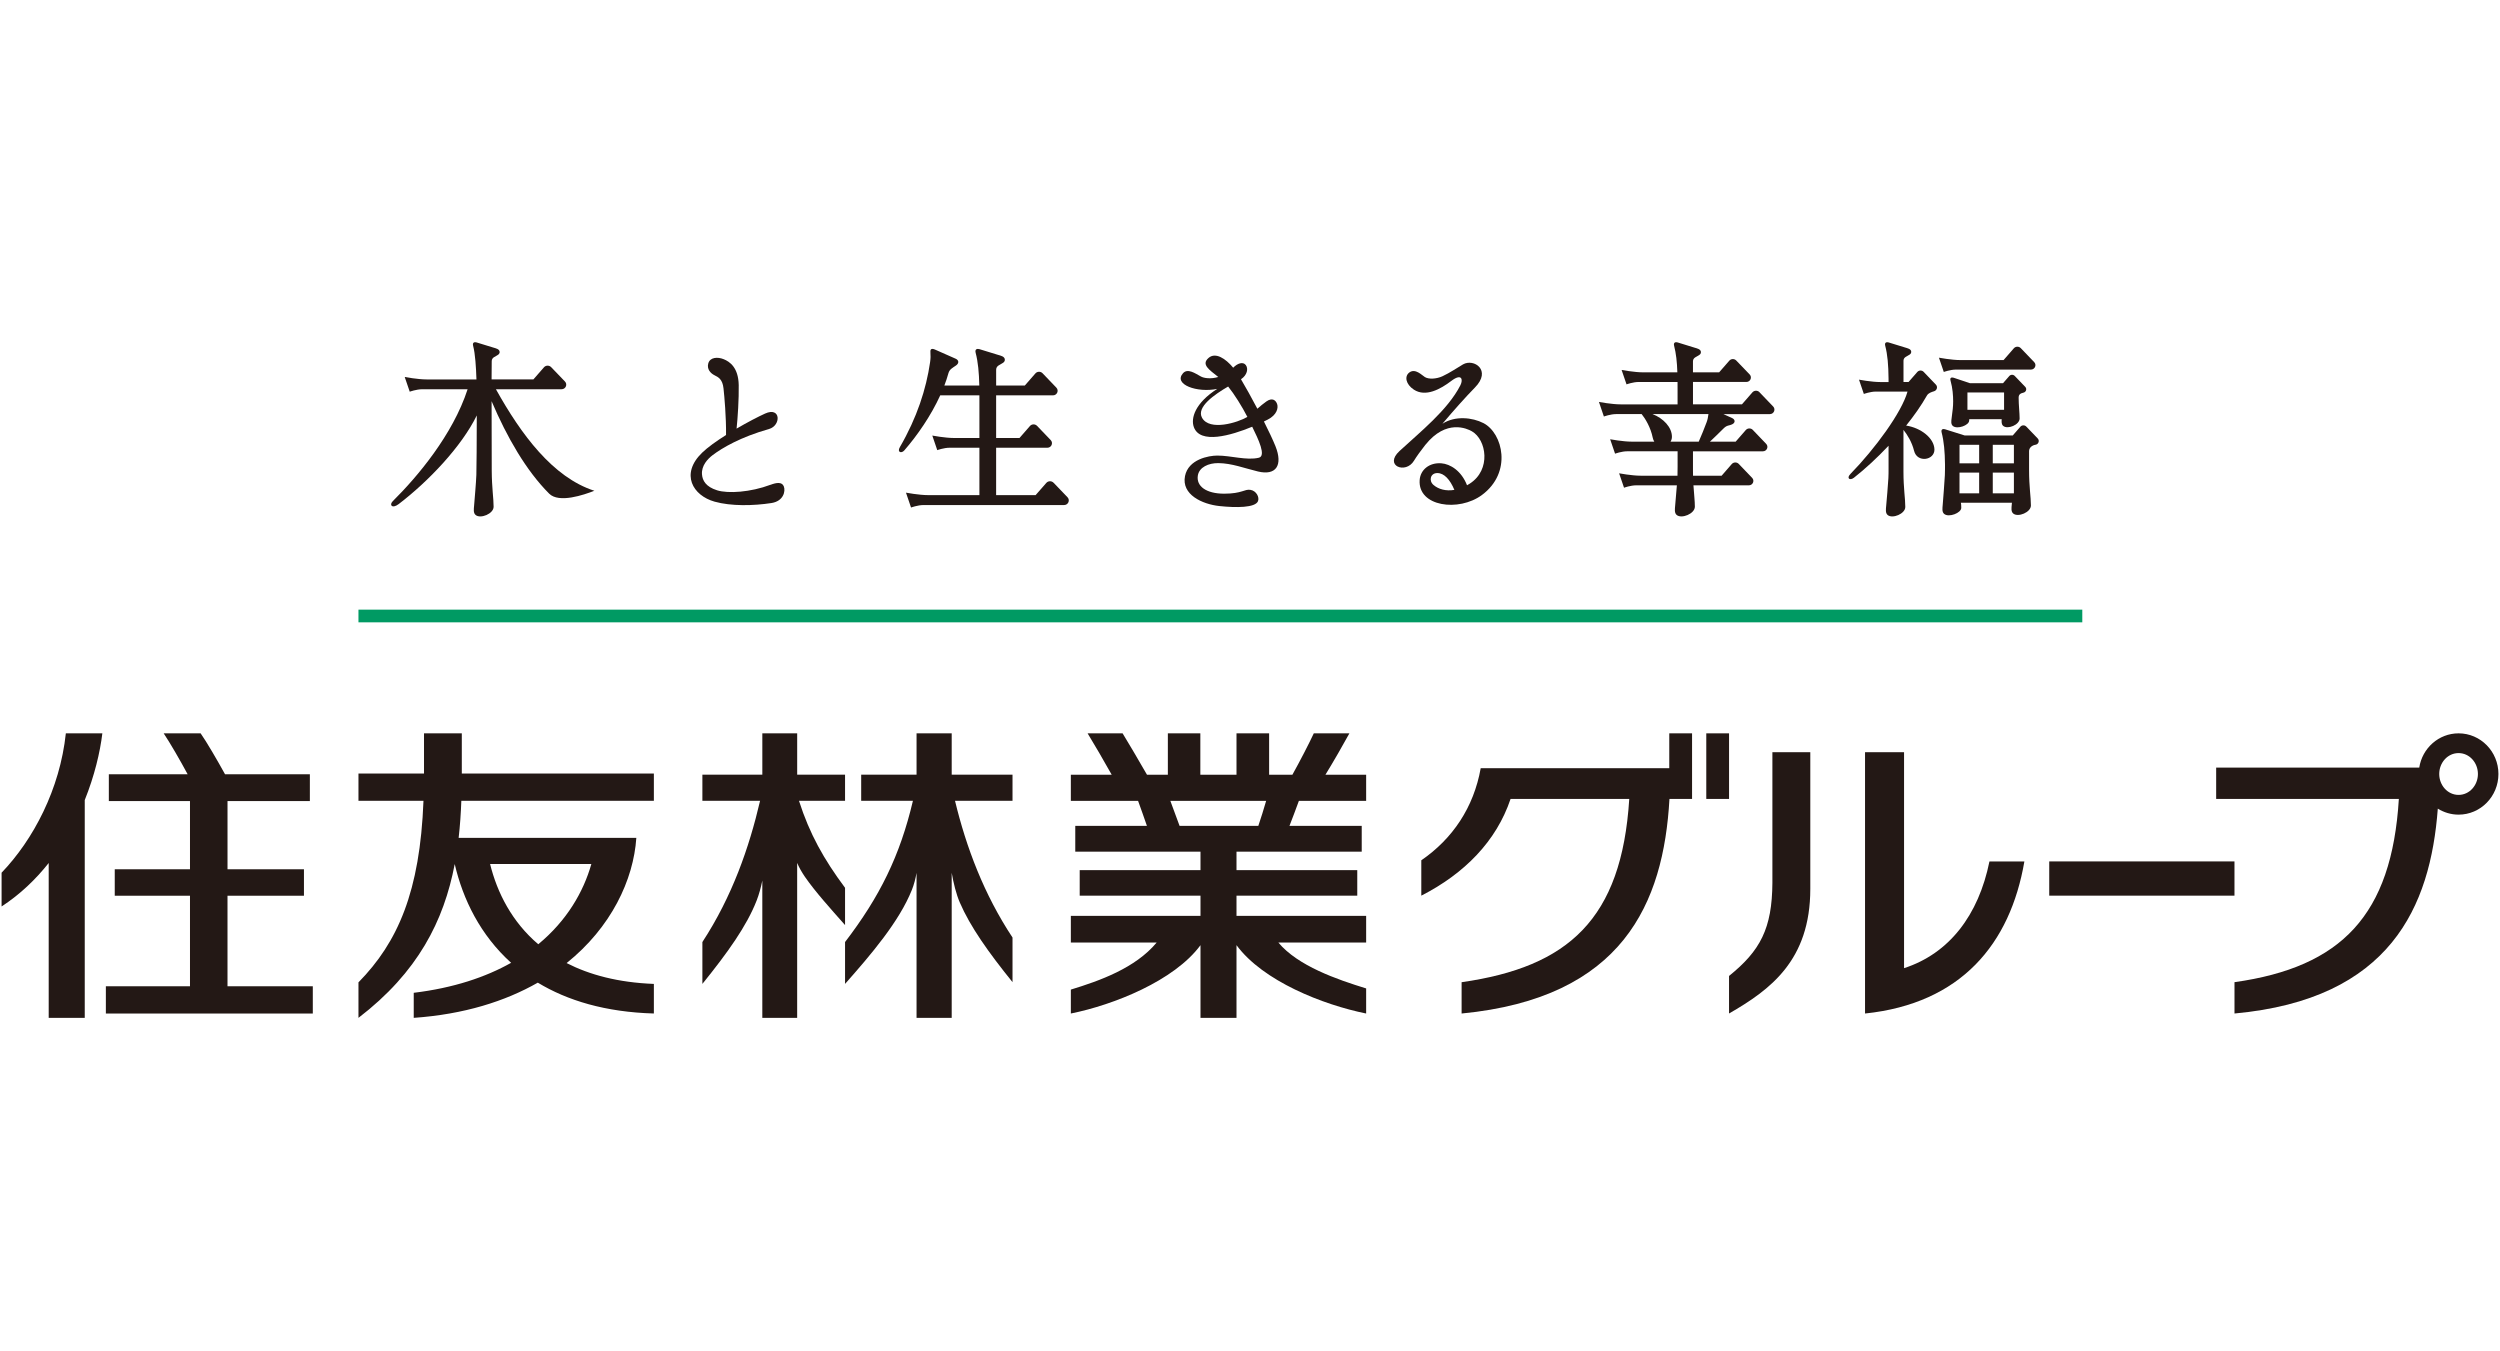 <?xml version="1.0" encoding="UTF-8"?>
<svg id="_レイヤー_1" data-name="レイヤー_1" xmlns="http://www.w3.org/2000/svg" version="1.1" viewBox="0 0 148 80">
  <!-- Generator: Adobe Illustrator 29.6.1, SVG Export Plug-In . SVG Version: 2.1.1 Build 9)  -->
  <defs>
    <style>
      .st0 {
        fill: #231815;
      }

      .st1 {
        fill: #009a63;
      }

      .st2 {
        fill: none;
      }
    </style>
  </defs>
  <g>
    <path class="st0" d="M104.163,23.219c-.115-.12-.311-.116-.422.01l-.618.709h-2.899v-1.326h3.162c.234,0,.354-.275.195-.443l-.794-.825c-.113-.119-.306-.115-.413.01l-.602.689h-1.549v-.652c0-.047.012-.092.034-.133.046-.083.139-.123.22-.171.084-.051.187-.093.212-.187.006-.025.008-.05.004-.075-.021-.157-.222-.197-.377-.244l-1.002-.309c-.109-.034-.263-.014-.206.202.116.447.172.958.191,1.569h-2.018c-.532,0-1.282-.142-1.282-.142l.291.854s.384-.142.726-.142h2.294c.001.154.002.308.002.463v.863h-3.361c-.537,0-1.294-.144-1.294-.144l.293.863s.389-.144.734-.144h1.502c.22.273.535.796.654,1.391.018.094.052.174.094.241h-1.331c-.532,0-1.282-.142-1.282-.142l.291.854s.384-.142.727-.142h2.975v.917c0,.177-.001.353-.007.529h-2.173c-.532,0-1.282-.142-1.282-.142l.291.853s.384-.142.727-.142h2.401c-.032.425-.077.891-.101,1.199-.015.201-.058.433.092.558.293.242,1.074-.076,1.074-.493,0-.344-.05-.732-.084-1.263h3.28c.235,0,.356-.275.195-.442l-.792-.826c-.114-.118-.307-.114-.415.009l-.601.691h-1.691c-.002-.105-.004-.214-.004-.328v-1.118h4.139c.235,0,.356-.275.194-.442l-.792-.827c-.114-.118-.306-.113-.414.01l-.601.689h-1.523c.28-.265.541-.516.802-.778.221-.222.32-.151.529-.258.185-.094.169-.28-.022-.365l-.51-.231h2.747c.24,0,.363-.281.199-.451l-.81-.843ZM101.028,25.005c-.173.453-.263.684-.463,1.14h-1.669c.051-.08.082-.177.082-.289,0-.561-.506-1.091-1.148-1.342h3.31c-.022.175-.051.329-.112.492"/>
    <path class="st0" d="M62.371,28.579c-.118-.123-.319-.118-.431.011l-.632.722h-2.337v-2.806h3.033c.239,0,.362-.281.199-.452l-.809-.843c-.116-.121-.313-.116-.422.01l-.619.709h-1.382v-2.525h3.365c.241,0,.366-.283.201-.456l-.816-.851c-.117-.123-.316-.118-.427.01l-.625.716h-1.697v-.935c0-.052.013-.102.037-.145.049-.09.151-.134.24-.187.092-.055.204-.101.231-.204.006-.026.007-.054.005-.082-.023-.172-.242-.215-.411-.266l-1.091-.335c-.12-.037-.287-.016-.224.22.142.541.198,1.166.216,1.934h-2.069c.093-.244.175-.487.241-.73.065-.237.245-.313.453-.46.183-.13.176-.311-.032-.401l-1.185-.524c-.232-.109-.311-.042-.303.114.013.248.016.375-.019.62-.229,1.584-.776,3.285-1.79,5.029-.094.162-.058.246-.004.28.07.045.186.005.266-.086.776-.892,1.58-2.057,2.129-3.261h2.318c0,.107.001.213.001.32v2.205h-1.494c-.539,0-1.295-.144-1.295-.144l.294.863s.388-.143.734-.143h1.761v2.806h-3.025c-.549,0-1.322-.146-1.322-.146l.3.88s.394-.147.748-.147h8.312c.244,0,.37-.285.203-.461l-.826-.86Z"/>
    <path class="st0" d="M45.617,28.697c-1.185.447-2.52.532-3.165.329-.668-.211-.868-.578-.895-.949-.037-.515.339-.91.623-1.127.57-.434,1.668-1.078,3.342-1.551.727-.204.712-1.342-.229-.916-.407.184-1.04.513-1.688.891.068-.626.142-1.773.127-2.58-.021-1.038-.532-1.384-.887-1.528-.355-.146-.816-.124-.917.253-.089.334.134.579.37.696.236.115.473.246.532.767.055.493.163,1.72.151,2.771-.565.356-1.087.727-1.416,1.047-1.308,1.267-.546,2.537.738,2.898.978.275,2.298.247,3.366.082.712-.111.846-.699.732-.987-.107-.272-.427-.229-.784-.094"/>
    <path class="st0" d="M74.824,24.952c.083-.04.159-.078.227-.113.542-.276.636-.691.554-.923-.083-.23-.291-.393-.637-.149-.195.137-.356.275-.532.43-.347-.659-.703-1.298-.97-1.746.37-.245.448-.628.284-.842-.166-.216-.497-.095-.734.149-.003.004-.008.008-.011.011-.451-.548-1.05-.935-1.458-.58-.45.392.038.698.575,1.128-.448.134-.847.071-1.029-.029-.346-.19-.785-.503-1.061-.19-.582.659.841,1.172,2.03.923-1.315.842-1.578,1.736-1.385,2.266.374,1.02,2.191.497,3.454-.025.368.748.839,1.731.392,1.836-.727.172-1.641-.128-2.455-.128-.511,0-1.715.218-1.915,1.211-.22,1.101,1.02,1.666,2.026,1.776,1.007.109,2.125.103,2.292-.281.103-.234-.092-.622-.446-.677-.354-.055-.492.227-1.554.227s-1.661-.442-1.558-1.077c.08-.49.635-.739,1.213-.733.804.01,1.531.299,2.344.495,1.073.259,1.492-.363,1.037-1.499-.152-.377-.4-.901-.682-1.46M71.161,24.733c-.351-.632.738-1.38,1.545-1.851.368.454.827,1.189,1.139,1.799-.577.342-2.239.85-2.684.052"/>
    <path class="st0" d="M115.791,21.88h4.439c.234,0,.356-.276.194-.442l-.793-.827c-.113-.118-.306-.114-.413.009l-.606.696h-2.558c-.527,0-1.269-.141-1.269-.141l.288.846s.38-.141.719-.141"/>
    <path class="st0" d="M119.791,23.244c.151-.034.218-.222.103-.342l-.622-.647c-.089-.093-.239-.089-.323.007l-.37.424h-1.955c-.228-.076-.899-.301-.969-.324-.084-.027-.242-.034-.184.168.128.456.156.896.156,1.225,0,.337-.029.512-.091,1.004-.022.166-.053.36.082.465.261.201.935-.041.956-.314.003-.034.005-.065.006-.094h1.921c-.013.153-.018.309.092.4.265.219.969-.068.969-.444,0-.307-.058-.804-.058-1.216v-.02c0-.194.122-.254.287-.292M116.472,23.234h2.169v1.028h-2.169v-1.028Z"/>
    <path class="st0" d="M113.881,22.014c-.104-.108-.28-.104-.378.009l-.517.592h-.299v-1.258c0-.046.011-.091.032-.129.044-.08.135-.12.215-.167.082-.048.181-.089.205-.18.007-.023.008-.049.005-.073-.02-.152-.216-.191-.366-.237l-.972-.299c-.106-.033-.256-.013-.201.196.14.531.189,1.152.197,1.934.001.072.001.143.001.215h-.482c-.527,0-1.268-.141-1.268-.141l.287.846s.38-.141.719-.141h1.866c-.346,1.241-1.928,3.389-3.372,4.87-.132.135-.139.228-.095.277.053.061.182.043.294-.045.644-.506,1.362-1.164,2.051-1.894v1.333c0,.195.001.389-.01.585-.025.486-.097,1.218-.131,1.642-.015.194-.056.42.09.542.285.235,1.042-.074,1.042-.479,0-.498-.109-1.09-.109-2.096v-2.467c.23.285.505.733.628,1.237.18.737,1.226.563,1.206-.086-.022-.67-.807-1.272-1.675-1.406.471-.586.895-1.189,1.23-1.778.084-.148.263-.204.427-.255.163-.051.231-.259.103-.392l-.723-.753Z"/>
    <path class="st0" d="M120.632,25.956l-.675-.702c-.096-.1-.26-.097-.351.008l-.45.517h-2.849l-1.167-.368c-.103-.032-.249-.013-.195.193.135.521.191,1.13.199,1.897.001.058,0,.475-.008.626-.025.478-.096,1.349-.128,1.765-.014.191-.054.413.087.532.277.231,1.012-.059,1.012-.359,0-.149-.009-.245-.023-.305h3.023c-.003.029-.008.06-.01.102-.015.194-.057.42.089.541.285.235,1.044-.073,1.044-.479,0-.499-.109-1.091-.109-2.098v-1.12c0-.201.178-.347.381-.377.175-.026.258-.24.13-.373M117.972,27.977h1.251v1.229h-1.251v-1.229ZM117.166,27.43h-1.163v-1.097h1.163v1.097ZM116.002,29.207c0-.323.001-.773.001-1.23h1.163v1.23h-1.164ZM119.223,27.43h-1.251v-1.097h1.251v1.097Z"/>
    <path class="st0" d="M29.36,23.043h3.886c.241,0,.366-.283.201-.456l-.818-.851c-.117-.122-.316-.118-.427.009l-.625.716h-2.475c.003-.401.008-.852.008-1.082,0-.047.012-.092.034-.132.045-.082.137-.122.218-.17.084-.049.186-.091.21-.184.008-.024.008-.05.005-.075-.021-.156-.22-.195-.373-.242l-.991-.304c-.109-.034-.261-.014-.204.2.126.481.172,1.263.197,1.991h-2.939c-.543,0-1.308-.145-1.308-.145l.297.871s.392-.145.741-.145h2.685c-.878,2.704-2.986,5.195-4.423,6.618-.121.12-.128.235-.068.284.07.057.213.048.416-.108,1.755-1.339,3.716-3.399,4.618-5.244-.001,1.431-.013,3.175-.025,3.515-.019.501-.101,1.395-.134,1.827-.015.198-.058.428.092.553.289.241,1.063-.075,1.063-.488,0-.508-.105-1.093-.111-2.151,0-.318-.006-2.585-.008-4.099.908,2.135,2.051,4.117,3.408,5.473.582.582,2.054.073,2.676-.17-2.464-.794-4.343-3.344-5.827-6.01"/>
    <path class="st0" d="M87.819,25.048c-.658-.339-1.68-.447-2.428.039.662-.785,1.381-1.592,1.923-2.144,1.015-1.03-.069-1.735-.701-1.373-.265.153-.791.508-1.22.704-.349.16-.806.192-1.04.048-.179-.109-.561-.529-.913-.277-.313.225-.221.705.259,1.02.7.461,1.585-.034,2.213-.511.625-.475.715-.088.544.251-.747,1.47-2.396,2.776-3.606,3.897-.943.874.373,1.385.858.572.135-.227.387-.575.706-.985l-.035.05c1.238-1.554,2.482-.966,2.761-.804.859.497,1.147,2.273-.127,3.094-.055.035-.11.068-.165.099-.328-.845-.984-1.265-1.532-1.302-.689-.047-1.228.373-1.272.992-.113,1.574,2.315,1.902,3.687.885,1.807-1.337,1.237-3.663.088-4.256M84.864,28.71c-.294-.251-.188-.705.227-.705.402,0,.751.385,1.008.996-.498.085-.937-.035-1.235-.291"/>
    <rect class="st1" x="21.221" y="36.091" width="102.051" height=".751"/>
    <path class="st0" d="M27.339,43.414h-2.238v2.379h-3.88v1.616h3.849c-.208,5.375-1.514,8.367-3.849,10.747v2.101c3.511-2.689,5.057-5.736,5.699-9.105.484,2.096,1.523,4.209,3.338,5.846-1.509.851-3.407,1.489-5.765,1.776v1.483c2.979-.209,5.413-.981,7.345-2.084,1.746,1.058,4,1.745,6.871,1.826v-1.751c-2.113-.082-3.808-.538-5.165-1.234,2.64-2.117,3.961-4.926,4.127-7.414h-10.519c.082-.717.132-1.447.159-2.192h11.398v-1.616h-11.37v-2.379ZM31.865,55.9c-1.554-1.322-2.43-3.044-2.852-4.751h5.995c-.466,1.651-1.452,3.356-3.143,4.751"/>
    <path class="st0" d="M56.341,43.414h-2.081v2.448h-3.278v1.547h3.063c-.769,3.259-1.963,5.675-4.018,8.36v2.478c1.553-1.756,3.202-3.687,3.954-5.559.129-.32.22-.679.279-1.013v8.581h2.081v-8.587c.104.604.266,1.265.477,1.753.619,1.438,1.696,2.951,3.123,4.721v-2.641c-1.688-2.553-2.737-5.33-3.404-8.094h3.404v-1.547h-3.6v-2.448Z"/>
    <path class="st0" d="M50.027,54.764v-2.206c-1.261-1.694-2.1-3.195-2.727-5.149h2.727v-1.547h-2.834v-2.448h-2.063v2.448h-3.549v1.547h3.415c-.646,2.77-1.651,5.661-3.415,8.36v2.478c1.506-1.866,2.624-3.428,3.213-4.937.142-.364.254-.781.335-1.18v8.127h2.063v-9.172c.109.262.268.543.459.822.606.88,1.548,1.922,2.375,2.856"/>
    <path class="st0" d="M13.469,53.029h4.525v-1.569h-4.525v-4.037h4.875v-1.585h-5.021c-.456-.827-1.092-1.923-1.445-2.423h-2.187c.382.572.976,1.6,1.418,2.423h-4.666v1.585h4.804v4.037h-4.454v1.569h4.454v5.356h-4.98v1.616h12.251v-1.616h-5.05v-5.356Z"/>
    <path class="st0" d="M3.898,43.414c-.351,3.306-1.923,6.29-3.804,8.251v1.998c1.101-.718,2.023-1.605,2.789-2.573v9.168h2.134v-12.894c.578-1.437.907-2.83,1.042-3.949h-2.161Z"/>
    <path class="st0" d="M79.883,43.415h-2.107c-.247.537-.842,1.692-1.266,2.448h-1.378v-2.448h-1.931v2.448h-2.141v-2.448h-1.923v2.448h-1.236c-.457-.801-1.149-1.97-1.442-2.448h-2.072c.357.585,1.002,1.684,1.425,2.448h-2.418v1.547h3.98c.157.437.379,1.051.523,1.48h-4.241v1.53h7.413v1.091h-7.151v1.512h7.151v1.196h-7.675v1.58h5.08c-1.265,1.516-3.37,2.261-5.08,2.785v1.416c2.523-.507,6.125-1.937,7.675-4.046v4.303h2.132v-4.304c1.566,2.13,5.117,3.529,7.675,4.047v-1.485c-1.735-.534-4.041-1.332-5.196-2.716h5.196v-1.58h-7.675v-1.196h7.149v-1.512h-7.149v-1.091h7.413v-1.53h-4.277c.168-.432.403-1.051.557-1.48h3.982v-1.547h-2.41c.444-.722,1.078-1.822,1.418-2.448M74.493,48.89h-4.663c-.158-.437-.383-1.05-.546-1.48h5.672c-.122.428-.315,1.048-.463,1.48"/>
    <path class="st0" d="M145.547,43.414c-1.175,0-2.148.878-2.327,2.027h-12.023v1.856h10.815c-.421,6.886-3.398,9.957-9.73,10.848v1.855c9.229-.848,11.598-6.318,12.036-12.129.358.223.778.356,1.229.356,1.304,0,2.36-1.078,2.36-2.407s-1.056-2.406-2.36-2.406M145.547,47.058c-.651,0-1.145-.574-1.145-1.238s.494-1.237,1.145-1.237,1.146.573,1.146,1.237-.495,1.238-1.146,1.238"/>
    <path class="st0" d="M98.821,45.476h-11.163c-.414,2.324-1.661,4.177-3.517,5.454v2.093c2.565-1.311,4.444-3.228,5.284-5.725h7.027c-.451,7.132-3.616,9.946-9.925,10.849v1.853c9.537-.92,11.955-6.513,12.305-12.703h1.338v-3.883h-1.349v2.063Z"/>
    <rect class="st0" x="101.012" y="43.414" width="1.348" height="3.883"/>
    <path class="st0" d="M104.926,52.254c-.016,2.722-.719,4.03-2.567,5.523v2.222c2.427-1.396,4.811-3.136,4.811-7.377v-8.092h-2.244v7.723Z"/>
    <path class="st0" d="M112.72,57.315v-12.784h-2.31v15.469c5.686-.594,8.597-4.122,9.433-9.001h-2.068c-.646,3.184-2.384,5.45-5.055,6.316"/>
    <rect class="st0" x="121.315" y="50.996" width="10.966" height="2.027"/>
  </g>
  <rect class="st2" width="148" height="80"/>
</svg>